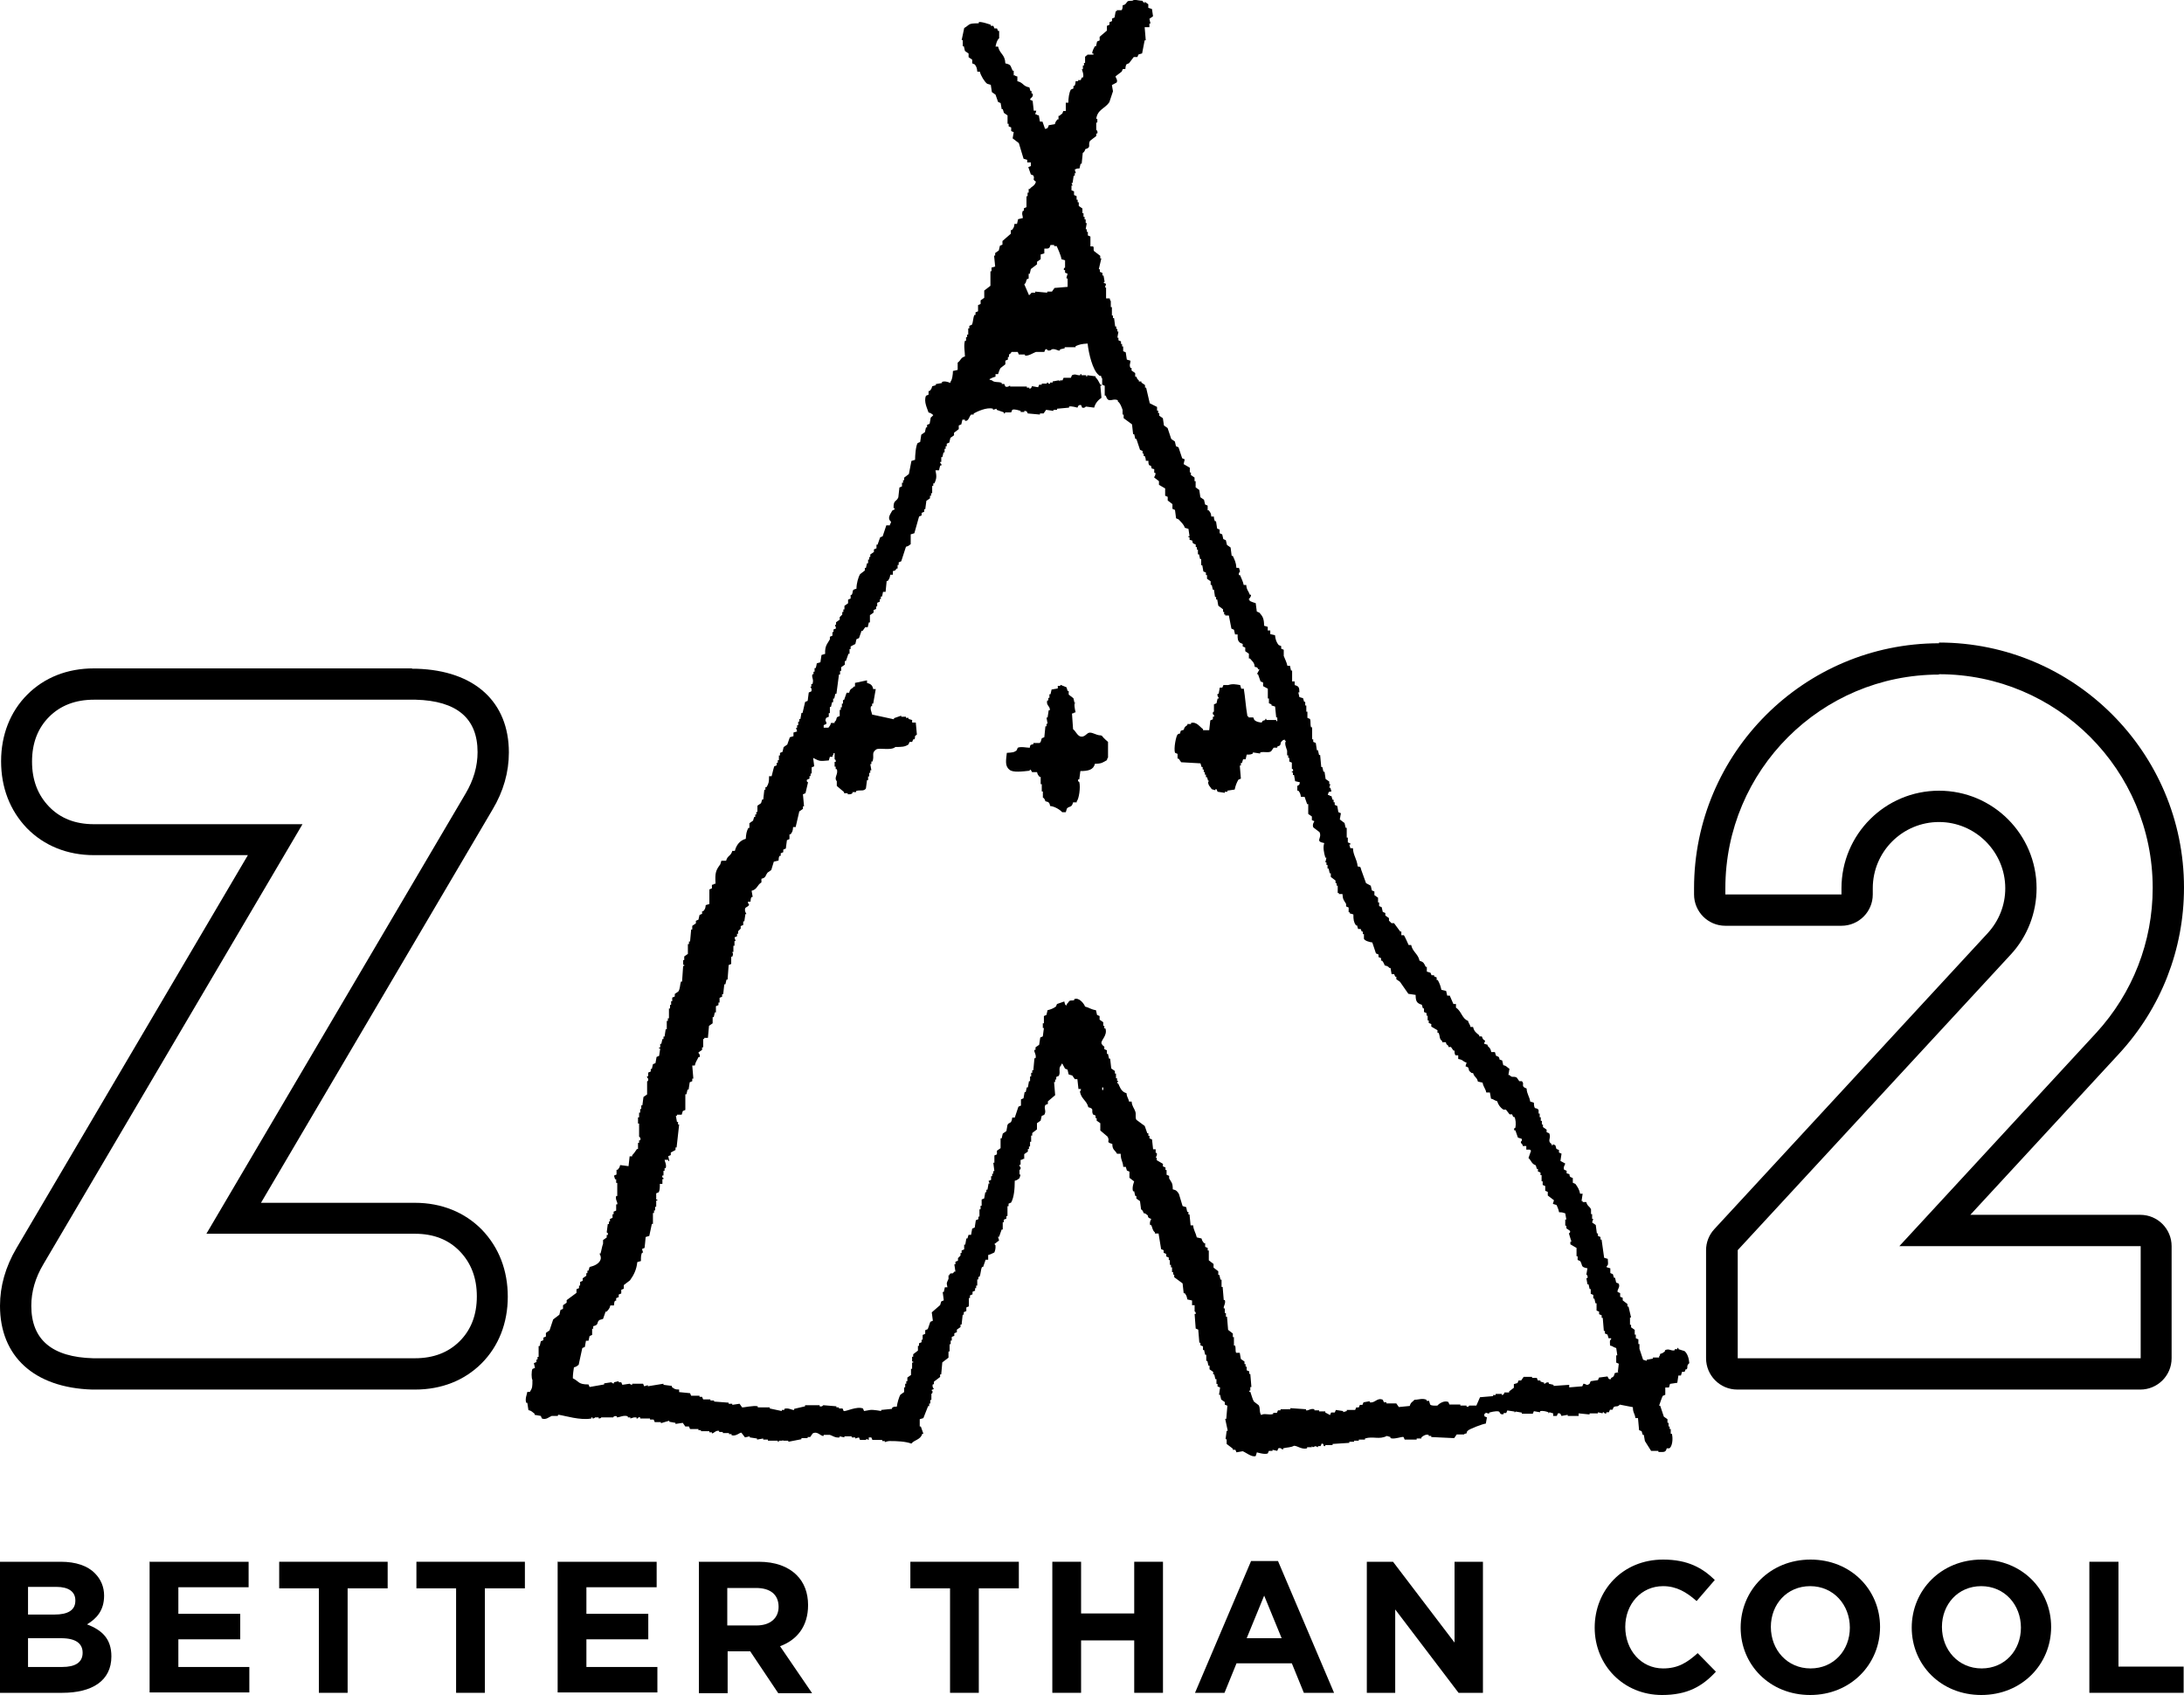 <?xml version="1.0" encoding="UTF-8"?><svg xmlns="http://www.w3.org/2000/svg" viewBox="0 0 60 46.56"><defs><style>.d{fill-rule:evenodd;}</style></defs><g id="a"/><g id="b"><g id="c"><g><path d="M53.27,18.52c3.24,0,5.87,2.63,5.87,5.87,0,1.48-.55,2.89-1.55,3.98l-5.41,5.86h6.63v3.08h-11.07v-2.97l7.51-8.13c.45-.49,.7-1.14,.7-1.81,0-1.48-1.2-2.68-2.68-2.68s-2.68,1.2-2.68,2.68v.17h-3.19v-.17c0-3.24,2.63-5.87,5.87-5.87m0-.86c-3.71,0-6.73,3.02-6.73,6.73v.17c0,.47,.38,.86,.86,.86h3.19c.47,0,.86-.38,.86-.86v-.17c0-1.01,.82-1.82,1.82-1.82s1.82,.82,1.82,1.82c0,.46-.17,.89-.48,1.23l-7.51,8.13c-.15,.16-.23,.37-.23,.58v2.97c0,.47,.38,.86,.86,.86h11.07c.47,0,.86-.38,.86-.86v-3.08c0-.47-.38-.86-.86-.86h-4.67l4.09-4.43c1.15-1.25,1.78-2.86,1.78-4.56,0-3.71-3.02-6.73-6.73-6.73h0Z"/><path d="M11.32,19.22s.07,0,.1,0c1.13,.03,1.7,.51,1.7,1.44,0,.39-.11,.77-.33,1.14l-7.12,12.09h5.73c.51,0,.92,.16,1.23,.48,.31,.32,.47,.73,.47,1.24s-.16,.92-.47,1.23c-.31,.31-.72,.47-1.23,.47H2.66s-.07,0-.1,0c-1.13-.03-1.7-.51-1.7-1.44,0-.39,.11-.77,.33-1.14l7.12-12.09H2.58c-.51,0-.92-.16-1.23-.48-.31-.32-.47-.73-.47-1.24s.16-.92,.47-1.23c.31-.31,.72-.47,1.23-.47H11.32m0-.86H2.58c-.73,0-1.36,.25-1.83,.72-.47,.47-.72,1.11-.72,1.83s.24,1.35,.71,1.84c.47,.48,1.11,.74,1.84,.74H6.81L.45,34.29C.15,34.8,0,35.33,0,35.87c0,1.39,.94,2.25,2.53,2.3h.02s.07,0,.11,0H11.4c.73,0,1.36-.25,1.83-.72,.47-.47,.72-1.11,.72-1.83s-.24-1.35-.71-1.84c-.47-.48-1.11-.74-1.84-.74H7.17l6.36-10.8c.3-.5,.45-1.03,.45-1.57,0-1.39-.94-2.25-2.53-2.3h-.02s-.07,0-.11,0h0Z"/><g><path class="d" d="M46.11,37.06s.01-.05-.03-.03v.03h-.07v.03c-.11,.03-.15-.06-.27,0v.03c-.05,.04-.06,.05-.13,.07-.02,.07,0,.03-.03,.07v.03h-.17v.03l-.17,.03v.03l-.1-.03-.1-.3v-.13h-.03v-.13l-.07-.03v-.1h-.03v-.13l-.1-.07v-.07h-.03v-.2h.03l-.07-.3h-.03v-.07l-.13-.1v-.07l-.07-.03v-.1l-.07-.03c-.02-.07,.08-.13,.03-.23l-.07-.03-.03-.13h-.03l-.03-.1-.07-.03v-.13l-.1-.03v-.03c.06-.03,.03-.12,.03-.2l-.1-.03-.07-.5h-.03v-.07l-.07-.03v-.07h-.03l-.03-.23-.1-.07,.03-.1h-.03v-.13h-.03v-.13c-.04-.09-.1-.08-.13-.2h-.1v-.03h-.03l.03-.2h-.07c-.02-.11-.07-.19-.13-.27l-.07-.03v-.13l-.07-.03c-.06-.09,.04-.06-.1-.1v-.07l-.07-.03c-.03-.08,.03-.13,.03-.17l-.13-.07,.03-.2-.07-.03v-.07l-.07-.03-.03-.1-.07-.03v.03h-.03v-.03c-.14-.1,0-.16-.07-.3l-.07-.03v-.07l-.1-.07v-.07h-.03v-.1h-.03v-.1h-.03v-.1h-.03v-.1c-.07-.1-.12,.04-.13-.2l-.1-.03c-.02-.14-.09-.2-.1-.36-.18-.06-.04-.12-.13-.2h-.07l-.07-.1c-.1-.05-.12,.02-.2-.07h-.03l.03-.17c-.07-.04-.07-.08-.17-.1l-.03-.13c-.13-.04-.04-.02-.1-.1l-.07-.03-.03-.1h-.1c-.02-.1-.04-.11-.1-.17v-.03l-.1-.03c.05-.13,.04-.05-.03-.13l-.03-.07h-.07v-.03c-.08-.07-.14-.1-.17-.23h-.07c-.02-.09-.04-.07-.07-.17-.16-.05-.18-.27-.33-.36v-.1h-.07l-.1-.23h-.07l-.03-.13-.13-.03c-.02-.1-.05-.18-.1-.27h-.03v-.07l-.07-.03v-.03h-.07l-.03-.07-.1-.03v-.13h-.03c-.05-.1-.05-.13-.17-.17-.04-.19-.19-.24-.23-.43h-.07s-.11-.25-.13-.27h-.07v-.1h-.03l-.17-.23h-.07l-.07-.07v-.07l-.1-.07v-.07l-.07-.03-.03-.13-.07-.03v-.1h-.03v-.13l-.1-.07v-.1l-.07-.03-.03-.13-.13-.07-.13-.36c-.03-.09,0-.08-.1-.1-.02-.21-.12-.29-.13-.5h-.07l-.03-.1h.03v-.03l-.07-.03v-.13h-.03v-.27h-.03l-.03-.13-.13-.1,.03-.17-.07-.03-.03-.17-.07-.03v-.07h-.03v-.07h-.03l-.03-.1c-.07-.02-.03,0-.07-.03h-.03c.03-.09,0-.08,.1-.1l-.03-.1h-.03l.03-.1h-.03v-.07l-.1-.07-.03-.2h-.03l-.03-.13h-.03l-.03-.33h-.03l-.03-.13h-.03l-.03-.2-.07-.03v-.07h-.03v-.33h-.03c-.03-.1,0-.16-.03-.23l-.07-.03v-.17h-.03v-.17h-.03v-.1h-.03l-.03-.1-.1-.03-.03-.13h.03c0-.14-.02-.17-.13-.2v-.1h-.07v-.3h-.03l-.03-.13h-.07c-.02-.1-.07-.19-.1-.27v-.17l-.07-.03v-.07l-.07-.03c-.06-.07-.09-.16-.1-.27l-.13-.03v-.1h-.07v-.1l-.1-.03c0-.2-.04-.26-.13-.36l-.07-.03-.03-.23s-.14-.04-.17-.07v-.03h-.03s.08-.07,.07-.13h-.03c-.04-.11-.09-.13-.1-.27h-.07c-.02-.1-.06-.17-.1-.27h-.03c-.02-.06,.03-.1,.03-.1l-.03-.1h-.07c-.01-.15-.05-.22-.1-.33h-.03l-.03-.23-.1-.07-.03-.13-.07-.03-.03-.13-.07-.03v-.1l-.07-.03-.03-.2h-.03s-.03-.06-.03-.13h-.07c-.01-.1-.02-.1-.07-.17h-.03v-.13l-.07-.03-.03-.13-.1-.07-.03-.2-.1-.07v-.17h-.03v-.1l-.1-.07v-.07h-.03v-.13l-.17-.1,.03-.13-.07-.03-.1-.3-.07-.03-.03-.13-.1-.07-.1-.3-.1-.07-.03-.2-.1-.07v-.07h-.03v-.07h-.03v-.1l-.2-.1-.1-.43h-.03v-.07l-.1-.07v-.03h-.07v-.03c-.09-.08-.01,0-.07-.1h-.03v-.1l-.1-.07v-.07h-.03c-.04-.09,0-.12,0-.2l-.1-.03-.03-.2-.07-.03v-.13h-.03v-.07h-.03v-.07l-.07-.03v-.07h-.03l.03-.17h-.03v-.07h-.03v-.07h-.03l-.03-.23h-.03v-.07h-.03v-.23h-.03v-.17s-.02,0-.03-.07h-.1v-.3h-.03l.03-.1-.07-.03,.03-.03-.03-.17h-.03v-.07l-.07-.03v-.07h-.03l.07-.3h-.03v-.07l-.17-.13c-.03-.05,.01-.1-.03-.13h-.07v-.27l-.07-.03v-.1h-.03v-.07h-.03l.03-.17h-.03v-.1h-.03v-.07h-.03v-.1h-.03v-.13l-.1-.07v-.1h-.03v-.07h-.03v-.1l-.07-.03v-.1l-.07-.03v-.13h.03l-.03-.07h.03l.03-.2h.03v-.07h.03l-.03-.1c.05-.02,.05-.03,.13-.03l.03-.13h.03l.03-.3s.04,0,.07-.1c.18-.05,.06-.11,.13-.23l.17-.13v-.07h.03c.02-.07-.03-.1-.03-.1v-.2h.03v-.1h-.03c.03-.26,.25-.29,.36-.46l.1-.3-.03-.17,.13-.07c.04-.07-.03-.13-.03-.17l.17-.13,.03-.07h.07s0-.08,.03-.13l.07-.03,.13-.17h.1l.03-.07,.1-.03,.07-.36h.03l-.03-.36h.13v-.1h.03l-.03-.13,.1-.07-.03-.2-.1-.03v-.1l-.1-.07V.09s-.04-.03-.07-.07c-.12,0-.21-.05-.27,0-.17,0-.12,.02-.2,.1l-.07,.03s.01,.1-.03,.13h-.13v.03h-.03l-.03,.17-.07,.03v.07l-.07,.03v.07l-.07,.03v.13l-.2,.17v.1l-.07,.03-.03,.13h-.03s-.09,.15-.07,.2h.03v.03h-.17s.01,.02-.03,.03l-.03,.03v.17h-.03v.07h-.03v.1h-.03s.07,.17,.03,.23h-.03l-.03,.07h-.07v.03h-.07s0,.08-.03,.13h-.03v.07l-.07,.03c-.05,.08-.07,.25-.07,.36h-.07v.23h-.07c-.03,.11-.04,.06-.1,.13h-.03v.1h-.03c-.04,.05-.05,.06-.07,.13l-.17,.03c-.02,.07,0,.03-.03,.07-.04,.04,0,.01-.07,.03l-.07-.2h-.07l-.03-.17c-.07-.02-.03,0-.07-.03h-.03l.03-.1h-.07l-.03-.27-.07-.03c0-.06,.1-.06,.07-.17h-.03v-.07h-.03l-.03-.1c-.18-.03-.16-.13-.33-.17v-.13c-.07-.02-.03,0-.07-.03h-.03v-.13h-.03c-.07-.14-.03-.16-.2-.2-.01-.25-.15-.25-.2-.46h-.07c.02-.09,.04-.18,.1-.23v-.2h-.03l-.03-.07h-.07l-.03-.07h-.07v-.03s-.28-.1-.33-.07v.03c-.31,0-.23,.03-.4,.13l-.07,.33h.03v.17h.03l.03,.13,.1,.07v.1l.1,.07v.1l.07,.03c.05,.06,.06,.11,.07,.2h.07c.02,.1,.13,.28,.2,.33l.1,.03,.03,.2,.1,.07,.07,.2,.07,.03,.03,.17h.03l.03,.1,.1,.07v.23h.03v.07l.07,.03v.1l.07,.03-.03,.17,.17,.13,.13,.43,.1,.03v.07h.1v.1l-.07,.03,.07,.2,.07,.03c.05,.11-.05,.09,.07,.17-.04,.13-.1,.11-.17,.2h-.03v.1h-.03v.1h-.03v.3l-.07,.03v.07h-.03c-.04,.1,0,.12,0,.2l-.13,.03-.03,.13h-.07c-.01,.1-.02,.1-.07,.17h-.03v.1l-.23,.2v.1l-.07,.03-.03,.13-.1,.07v.07h-.03l.03,.3-.1,.03v.1h-.03v.4l-.17,.13v.2l-.1,.07v.1l-.07,.03v.17l-.07,.03v.07h-.03c-.04,.08-.03,.19-.07,.27l-.07,.03v.07h-.03v.17h-.03v.07h-.03v.1h-.03c-.04,.13,0,.31,0,.43-.12,.03-.11,.11-.2,.17v.2l-.13,.03c0,.09-.02,.25-.07,.3v.03s-.14-.07-.23-.03v.03l-.17,.03v.03l-.1,.03c-.02,.08-.03,.08-.07,.13h-.03v.1l-.07,.03c-.07,.16,.04,.36,.07,.46,.08,.02,.07,.03,.13,.07-.02,.03-.06,.06-.07,.07l-.03,.17-.07,.03v.07h-.03l-.03,.13-.1,.07-.03,.2-.07,.03c-.05,.08-.07,.33-.07,.46l-.1,.03-.07,.36-.13,.1v.07h-.03v.07h-.03v.1l-.07,.03-.03,.27c-.05,.13-.14,.06-.13,.3h.03c.01,.05-.05,.04-.07,.07-.06,.11-.14,.21-.03,.3-.02,.07,0,.03-.03,.07v.03h-.1l-.1,.3-.07,.03-.07,.2h-.03v.1l-.07,.03v.07l-.1,.07v.07h-.03v.07h-.03v.1h-.03l-.03,.13h-.03v.07l-.13,.1c-.05,.08-.1,.26-.1,.4-.15,.04-.07,.05-.13,.17h-.03v.1l-.07,.03v.1l-.1,.07v.1h-.03v.07h-.03v.07l-.07,.07v.07l-.1,.07v.07h-.03l.03,.1-.07,.03v.07h-.03v.1l-.07,.03v.07c-.07,.13-.14,.17-.13,.4l-.1,.03-.03,.2-.1,.03s-.01,.08-.03,.13h-.03v.1h-.03v.07h-.03c-.03,.1,.05,.13,0,.27h-.03v.07h-.03s.06,.06,.03,.13l-.07,.03-.03,.23-.07,.03-.07,.3h-.03l-.03,.17h-.03v.07h-.03v.1h-.03v.07h-.03l.03,.1-.1,.03v.1l-.1,.03-.07,.2-.1,.07-.03,.13-.07,.03v.07h-.03v.13h-.03v.07h-.03v.07l-.07,.03s-.06,.22-.07,.27h-.07c0,.16-.01,.2-.07,.3h-.03v.07h-.03l-.03,.27h-.03l-.03,.1-.1,.07v.17h-.03v.07h-.03v.07h-.03l-.03,.1-.1,.07v.13h-.03c-.05,.1-.06,.16-.07,.3-.16,.04-.26,.17-.3,.33h-.07c-.04,.15-.13,.12-.17,.27h-.13l-.03,.1c-.12,.16-.15,.23-.13,.53-.07,.02-.03,0-.07,.03h-.03v.1l-.07,.03v.4l-.1,.03c-.01,.1-.02,.11-.07,.17h-.03v.07l-.07,.03-.03,.13-.07,.03v.07l-.1,.07v.1h-.03l-.03,.33h-.03v.07h-.03v.27l-.1,.07v.1h-.03v.13h.03v.03h-.03l-.03,.43h-.03c-.03,.09-.02,.19-.07,.27l-.1,.07v.07l-.07,.03v.1h-.03v.1h-.03v.1h-.03v.27h-.03v.07h-.03v.23h-.03l-.03,.2h-.03v.07h-.03l-.03,.13h-.03v.1h-.03v.03h.03l-.03,.2-.07,.03-.03,.17-.07,.03-.03,.13h-.03v.07l-.07,.03v.1h-.03c-.01,.05,.03,.06,.03,.07,.01,.07-.03,.07-.03,.07v.36l-.1,.07-.03,.23h-.03v.1h-.03v.1h-.03v.13h-.03v.17h.03v.36s.06,.03,.03,.1h-.03v.07h-.03v.17h-.03c-.04,.06-.08,.12-.13,.17v.03h-.07l-.03,.27-.23-.03c-.02,.08-.03,.08-.07,.13h-.03v.13l-.07,.03,.03,.1h.03v.1h.03v.36h-.03c-.03,.11,.05,.17,.03,.23h-.03v.17l-.07,.03v.07h-.03v.1l-.07,.03v.07h-.03v.07h-.03l-.03,.23s.05,.01,.03,.07h-.03v.07l-.1,.07v.1c-.03,.08-.04,.17-.07,.27h-.03s.06,.09,.03,.17c-.04,.11-.17,.17-.3,.2l-.03,.1h-.03v.07h-.03v.07l-.1,.07v.07l-.07,.03v.1h-.03v.07l-.07,.03v.1l-.27,.2v.07l-.1,.07v.1l-.07,.03-.03,.13-.17,.13-.1,.3-.1,.07v.1l-.07,.03v.07l-.07,.03-.03,.13h-.03v.3h-.03v.07h-.03v.07l-.07,.03,.03,.13-.07,.03c-.03,.06-.03,.26,0,.3,0,.19,0,.22-.07,.33h-.07c-.01,.07-.07,.19-.03,.3h.03l.03,.2c.09,.02,.1,.05,.17,.1v.03l.17,.03,.03,.07c.11,.05,.21-.05,.27-.07h.17s-.01-.04,.03-.03c.15,.02,.59,.16,.89,.1v-.03h.03v.03c.06,0,.07-.03,.07-.03h.1v.03c.07,0,.07-.03,.07-.03h.33s.01-.05,.1-.03v.03c.08,0,.18-.07,.3-.03v.03h.07v.03l.1-.03h.07v.03h.03s.02-.05,.07-.03v.03h.27v.03h.1l.03,.07h.17v.03l.23-.07v.03l.17,.03v.03l.2-.03,.07,.1h.1l.03,.07h.23v.03h.07v.03h.23v.03h.07v.03c.06,0,.1-.09,.2-.07v.03h.1v.03h.17v.03h.07v.03c.12,.04,.23-.08,.27-.07l.1,.13,.13-.03v.03l.2,.03v.03l.17-.03v.03h.13v.03h.27v.03h.03v-.03h.1v-.03s-.01,.02,.03,.03h.13v.03l.36-.07v-.03h.17v-.03h.07l.07-.1c.14-.07,.21,.08,.3,.07v-.03h.17c.07,.02,.15,.09,.27,.07v-.03l.13,.03v-.03h.2v.03h.1v.03l.1-.03,.03,.07h.17v-.03l.07,.03v-.07h.07l.03,.07h.27v.03h.07v.03s.08-.03,.13-.03c.21,0,.44,.01,.6,.07,.09-.11,.25-.1,.3-.27h.03l-.07-.2h-.03v-.2l.1-.03,.13-.33h.03v-.07h.03v-.1h.03v-.17s.04,0,.03-.07l-.03-.03,.07-.03s-.06-.06-.03-.13h.03v-.07l.17-.13v-.07h.03l.03-.33,.17-.13v-.17h.03v-.2h.03v-.1h.03v-.1l.07-.03v-.07l.07-.03v-.07l.1-.07v-.07h.03l.03-.27h.03v-.07l.07-.03v-.1l.07-.03v-.23h.03v-.07l.07-.03v-.07l.07-.03v-.07h.03v-.07h.03v-.17h.03v-.07h.03c.04-.08,.03-.18,.07-.27h.03l.07-.2h.07v-.13c.08-.02,.1-.04,.17-.07,.02-.05,.04-.11,.03-.2l-.03-.03,.13-.1-.03-.1h.03l.07-.2h.03v-.2h.03v-.07l.07-.03v-.07h.03v-.27h.03v-.07l.07-.03c.08-.14,.1-.38,.1-.6,.08-.02,.07-.03,.13-.07l.03-.1h-.03v-.13s.04,0,.03-.07c0,0-.04-.02-.03-.07h.03v-.13c.07-.02,.03,0,.07-.03h.03v-.13l.1-.07v-.07h.03v-.07h.03v-.13h.03v-.17h.03v-.07l.13-.1v-.17l.1-.07,.03-.13,.07-.03c.07-.11-.02-.17,.03-.27l.07-.03v-.07l.2-.17-.03-.36h.03v-.07h.03v-.07l.07-.03c.06-.12-.03-.2,.07-.3v-.03h.03l.07,.13,.07,.03,.03,.13,.1,.03,.07,.1h.07l.03,.27h.07c-.02,.07,0,.03-.03,.07,.03,.2,.19,.25,.23,.43,.18,.05,.07,.08,.13,.2l.07,.03v.07h.03v.07l.1,.07v.2l.2,.17c.08,.14-.07,.14,.13,.2,0,.17,.07,.16,.13,.27h.1c0,.18,.06,.2,.07,.36h.07l.03,.1,.07,.03v.17l.13,.1s-.07,.17-.03,.27h.03l.03,.13h.03v.07l.1,.07,.03,.23s.04,0,.07,.1c.07,.02,.03,0,.07,.03,.08,.05,.02,.03,.07,.1l.07,.03s-.06,.09-.03,.17h.03c.04,.09,.03,.14,.1,.2v.03h.1l.07,.43,.07,.03v.07l.07,.03v.07l.07,.03v.07h.03v.13h.03v.07h.03v.13h.03v.07h.03v.07l.23,.17,.03,.27h.03c.04,.06,.05,.06,.07,.17l.13,.03v.13h.07v.17s.04,.01,.03,.07h-.03l.03,.4,.07,.03,.03,.36h.03v.07l.07,.03v.1h.03l.03,.13h.03v.17h.03l.03,.13h.03v.1l.1,.07v.07h.03l.03,.13h.03v.13h.03v.07l.07,.03-.03,.2h.03l.03,.13,.1,.07v.07l.07,.03-.03,.36h-.03l.07,.33h-.03l-.03,.23h.03v.13l.17,.13v.03h.07l.03,.07,.17-.03c.07,.02,.26,.18,.36,.13l.03-.1s.22,.07,.3,.03l.03-.07h.1v-.03l.13,.03,.03-.07c.08-.03,.09,.04,.13,.03v-.03c.12-.03,.21-.02,.3-.07,.1,0,.21,.11,.36,.07v-.03h.13v-.03l.03,.03,.07-.03,.07,.03v-.03h.07l.03-.07c.08,0,.03,.06,.07,.07h.03v-.03h.2v-.03l.46-.03v-.03h.13v-.03h.13v-.03h.17v-.03c.22-.07,.39,.04,.6-.07l.1,.03v.03c.11,.04,.32-.05,.36-.03l.03,.07h.33v-.03h.13v-.03s.1-.1,.2-.07v.03h.07v.03l.63,.03,.07-.1h.2s0-.02,.07-.03c.02-.07,0-.03,.03-.07,.04-.05,.41-.19,.5-.2l.03-.17-.07-.03v-.07h.03v-.03l.1,.03v-.03s.19-.06,.27-.03c.03,.01,.02,.1,.13,.07v-.03h.07l.03-.07,.2,.03v.03l.03-.03,.17,.03v.03h.3l.03-.07,.17,.03v-.03c.08-.02,.18,.01,.23,.03v.03l.03-.03,.1,.03v.07h.1l.03-.07c.09-.02,.08,.06,.1,.07l.17-.03v.03h.3v-.07l.3,.03v-.03h.23v-.03l.13,.03s-.01-.04,.03-.03c0,0,.02,.05,.07,.03v-.03h.07l.03-.07h.07l.03-.07c.08-.05,.1,.01,.17-.07l.36,.07c0,.16,.05,.16,.07,.3h.07l.03,.33,.07,.03,.03,.1h.03l.03,.17,.17,.27h.2v.03c.15,0,.2,.02,.23-.1h.07c.08-.04,.11-.26,.07-.4h-.03v-.13h-.03v-.07h-.03v-.1h-.03v-.1l-.1-.07-.1-.3h-.03s.08-.24,.1-.27l.07-.03v-.2h.1l.03-.1,.2-.03,.03-.2h.07l.03-.1h.07l.03-.07h.03c.04-.07-.02-.09,.07-.17-.01-.13-.05-.26-.13-.33ZM28.19,7.68l.07-.03v-.13h.03l.03-.13,.17-.13v-.07l.1-.07v-.13l.1-.03v-.13c.13,0,.14,0,.17-.1h.1v.03h.07s.13,.28,.13,.36l.1,.03v.2s-.05,.01-.03,.07h.03v.07l.07,.03-.03,.1v.03h.03v.23l-.36,.03-.07,.1h-.13v.03l-.33-.03v.03h-.1s-.04,.05-.07,.07l-.13-.3c.07-.06,.03-.07,.07-.13Zm2.12,22.26h-.03v-.07h.03v.07Zm14.15,7.75l-.1,.03c-.02,.09-.03,.1-.1,.13v.03c-.08,.03-.08-.06-.1-.07l-.23,.03-.03,.07-.2,.03-.03,.07c-.09,.07-.09,0-.17,0l-.03,.07-.36,.03v-.07l-.43,.03v-.03l-.13-.03v-.03c-.08-.03-.09,.04-.13,.03v-.03l-.1-.03v-.03h-.07l-.03-.07h-.13v-.03h-.23l-.07,.1h-.07l-.03,.07-.1,.03v.1l-.13,.1v.03h-.13s-.01,.07-.07,.07v-.03h-.17v.03h-.07v.03l-.36,.03-.1,.23h-.2s0,.04-.07,.03v-.03h-.17v-.03h-.3l-.03-.07c-.12-.05-.26,.05-.3,.1-.08,0-.16,.01-.2-.03l-.03-.1h-.07v-.03c-.12-.05-.21,0-.33,0-.06,.07-.1,.06-.13,.17l-.3,.03-.07-.1h-.27v-.03h-.07l-.03-.07c-.16-.07-.21,.1-.36,.07v-.03l-.17,.03-.03,.07h-.07l-.03,.07h-.07l-.03,.07h-.23v.03l-.1,.03v-.03l-.2-.03-.03,.07h-.1l-.03,.07-.13-.07v-.03h-.17v-.03h-.13v-.03c-.11-.03-.17,.05-.23,.03v-.03l-.43-.03v.03h-.27v.03h-.07l-.03,.07h-.1v.03c-.12,.04-.25-.03-.33,.03-.06-.07-.02-.19-.07-.27l-.13-.1c-.04-.06-.07-.19-.1-.27h-.03v-.03h.03v-.1h.03l-.03-.36h-.03v-.07l-.07-.03v-.1h-.03v-.07h-.03v-.07l-.1-.07-.03-.17h-.1c-.03-.07,0-.12-.03-.2h-.03v-.23h-.03v-.1l-.13-.1-.03-.36h-.03v-.1h-.03v-.13h-.03c-.01-.07,.06-.13,.03-.23h-.03l-.03-.36h-.03v-.2h-.03l-.03-.13h-.03v-.1l-.13-.1v-.1l-.13-.1v-.27h-.03v-.07l-.07-.03v-.1h-.03c-.04-.05-.05-.06-.07-.13l-.13-.03c-.03-.13-.09-.2-.1-.33h-.07l-.03-.3h-.03v-.07h-.03s-.02-.06-.03-.13l-.1-.03-.1-.33c-.04-.07-.07-.11-.17-.13,0-.19-.04-.19-.1-.3v-.07l-.07-.03v-.13h-.03v-.07l-.07-.03v-.07l-.17-.1v-.07h-.03s.05-.06,.03-.13h-.03v-.1h-.07l-.03-.27-.07-.03v-.07h-.03v-.07h-.03l-.07-.2-.23-.17c-.04-.07,0-.15-.03-.23-.03-.09-.09-.14-.1-.27h-.07c-.02-.1-.06-.11-.07-.23-.14-.04-.17-.14-.23-.27h-.03l.03-.07h-.03v-.07h-.03v-.13h-.03v-.07l-.1-.07-.03-.27h-.03l-.03-.13h-.03v-.1l-.07-.03v-.07s-.04-.02-.07-.07c-.06-.09,.17-.22,.1-.43h-.03v-.07h-.03v-.1l-.1-.07v-.1l-.07-.03-.03-.13c-.14-.02-.18-.07-.3-.1-.02-.07-.17-.27-.3-.2v.03c-.18,0-.11,.02-.2,.1v.03c-.05,.03-.06-.07-.07-.1l-.2,.07-.03,.07c-.07,.05-.14,.08-.23,.1l-.03,.13-.07,.03v.2h-.03v.13h.03l-.03,.23-.07,.03-.03,.2-.1,.07v.07h-.03c-.02,.06,.06,.13,.03,.23h-.03l-.03,.33h-.03v.07h-.03v.1h-.03v.13h-.03l-.03,.17h-.03l-.03,.13h-.03l-.03,.17-.07,.03v.17l-.07,.03-.1,.3h-.07c-.02,.19-.08,.11-.13,.2l-.03,.17-.1,.07-.03,.13h-.03v.27l-.1,.07v.1l-.07,.03v.2h-.03l.03,.23h-.03v.07h-.03v.07h-.03v.1l-.07,.03,.03,.07h-.03l-.03,.17h-.03v.07h-.03l-.03,.17-.07,.03v.17h-.03v.1h-.03v.2h-.03v.07l-.07,.03-.03,.2-.07,.03-.03,.17h-.07l-.03,.1h-.03l-.03,.17h-.03v.13l-.07,.03v.07h-.03v.07l-.07,.07v.07l-.07,.03v.07h-.03l.03,.2h-.03c-.07,.1-.06,.01-.13,.07v.03h-.03v.1c-.05,.12-.06,.09-.03,.23h-.07l-.03,.13h-.03l.03,.23-.07,.03-.03,.1-.23,.2,.03,.23-.07,.03-.07,.2-.07,.03v.1l-.07,.03v.13h-.03v.07l-.07,.03v.07h-.03v.13l-.13,.1v.07h-.03v.13h.03v.03h-.03v.17h-.03v.17l-.1,.07v.1h-.03v.07h-.03v.1h-.03v.13l-.1,.07c-.04,.06-.09,.24-.1,.33-.08,0-.08,0-.13,.03v.03l-.3,.03v.03s-.2-.04-.3-.03l-.17,.03-.03-.07c-.17-.07-.47,.09-.53,.07l-.03-.07h-.1v-.03h-.07v-.03l-.36-.03s-.03,.05-.1,.03v-.03h-.4v.03l-.3,.07v.03c-.06,.01-.16-.07-.27-.03v.03h-.07v.03l-.33-.07v-.03h-.33v-.03c-.11-.03-.41,.04-.43,.03l-.07-.1-.2,.03v-.03h-.1v-.03l-.4-.03v-.03h-.1v-.03h-.2l-.03-.07h-.07v-.03h-.23l-.03-.07-.3-.03v-.07c-.12,0-.13-.02-.2-.07v-.03l-.23-.03v-.03l-.43,.07v-.03l-.1,.03-.03-.07h-.3v.03c-.05,0-.06-.03-.07-.03l-.2,.03-.03-.07h-.07v-.03l-.13,.03v.03c-.05,.01-.06-.03-.07-.03l-.2,.03v.03l-.4,.07-.03-.07c-.29,0-.25-.08-.43-.17,0-.13,.02-.21,.03-.3,.08-.02,.07-.03,.13-.07l.1-.46,.07-.03,.03-.17h.07l.03-.13,.07-.03v-.17h.03v-.07c.17-.04,.08-.1,.17-.17l.1-.03,.07-.2h.03c.05-.06,.08-.08,.1-.17h.1c.01-.07,0-.09,.03-.13h.03v-.07l.07-.03v-.07l.07-.03v-.1l.07-.03v-.1l.17-.13c.1-.14,.18-.29,.2-.5l.1-.03c0-.11,0-.16,.03-.23h.03l-.03-.1,.07-.03s.03-.27,.03-.3l.1-.03,.07-.33h.03v-.3h.03v-.07h.03v-.1h.03v-.17h.03v-.03h-.03v-.17l.07-.03c.03-.06,.03-.14,.03-.23h.07v-.13h.03v-.03s-.05-.01-.03-.07h.03v-.13h.03v-.07h.03c.03-.09-.02-.17-.03-.23h.1v.03h.03l-.03-.13,.07-.03v-.07l.13-.07v-.07h.03l.07-.63h-.03v-.07h-.03l-.03-.17h.03v-.03h.13l.03-.1,.07-.03v-.43h.03l.03-.13h.03l.03-.2,.07-.03v-.07h.03l-.03-.36h.07c.02-.1,.06-.14,.1-.23h.03c.03-.08-.03-.09-.03-.13l.1-.07v-.07h.03v-.23h.03v-.03h.1l.03-.33,.1-.07v-.17h.03l.03-.13h.03v-.17l.07-.03v-.07h.03v-.13l.07-.03v-.07h.03l.03-.27h.03l.03-.13h.03l.03-.4,.07-.03v-.2h.03c.04-.1,0-.1,0-.13h.03v-.17h.03v-.13h.03l-.03-.1,.07-.03v-.07h.03v-.07l.07-.07v-.07l.07-.03v-.1h.03l.03-.2h.03s-.07-.09-.03-.17c0-.01,.11-.05,.1-.1,0,0-.03,0-.03-.07h.07c.01-.08,0-.08,.03-.13h.03l-.03-.17c.16-.04,.15-.16,.27-.23v-.1c.13-.03,.1-.08,.17-.17l.1-.07,.07-.23,.13-.03c.01-.07,0-.09,.03-.13h.03v-.07l.07-.03v-.07l.07-.03,.03-.23,.07-.03v-.13h.03c.05-.07,.06-.08,.07-.2h.07l.1-.43,.1-.07v-.07h.03l-.03-.33,.07-.03,.07-.3s-.05-.01-.03-.07l.07-.03v-.07h.03v-.07h.03v-.17l.07-.03-.03-.23c.19,.1,.18,.09,.43,.07l.03-.1h.07c.02-.07,0-.03,.03-.07v-.03h.03v.17s.04,0,.03,.07h-.03v.13h.03v.07h.03c.05,.14-.09,.23,0,.33v.13l.2,.17v.03h.1v.03c.08,0,.09,0,.13-.03v-.03h.1v-.03c.11-.04,.21,.02,.27-.07l.03-.23h.03v-.1h.03v-.1h.03v-.07h.03l-.03-.17h.03v-.07h.03c.06-.17-.04-.23,.1-.33,.08-.06,.41,.04,.53-.07,.17,0,.26,0,.36-.07l.03-.07h.07l.03-.07h.03c.05-.08-.03-.06,.07-.13l-.03-.33h-.1v-.07l-.1-.03v-.03h-.07v-.03h-.13v-.03l-.2,.07v.03l-.6-.13c-.01-.07-.06-.14-.03-.23h.03v-.07h.03l.07-.4h-.07c-.02-.1-.06-.14-.17-.17v-.07l-.33,.07v.1h-.03c-.06,.08-.1,.04-.13,.17h-.07l-.07,.2h-.03v.1h-.03v.1h-.03v.07h-.03v.17l-.07,.03c-.04,.06,0,.07-.07,.13v.03h-.1c-.02,.08-.03,.07-.07,.13h-.13v-.07l.07-.03c.03-.08-.06-.06,0-.17l.07-.03v-.1h.03v-.17h.03l.03-.13h.03v-.1h.03l.03-.13h.03l.07-.53h.03v-.1h.03v-.1l.1-.07v-.1h.03l.07-.2h.03v-.13h.03v-.07l.13-.07,.03-.13,.07-.03,.07-.2h.03l.07-.1h.07l.03-.13h.03v-.2l.1-.07v-.07l.07-.03v-.07h.03v-.1l.07-.03v-.07h.03v-.07h.03s.02-.06,.03-.13h.07s.03-.28,.03-.3h.03c.04-.06,.05-.06,.07-.17h.07v-.1c.08-.02,.06-.01,.1-.07h.03v-.1h.03v-.07l.07-.03,.13-.4c.08-.02,.07-.03,.13-.07v-.27l.1-.03,.13-.46,.07-.03v-.07l.07-.03v-.07h.03l.03-.23,.1-.07v-.07h.03v-.07h.03v-.2h.03v-.07h.03c.07-.14,.06-.21,.03-.36h.1s.01-.07,.03-.13h.03c.02-.05-.03-.06-.03-.07v-.03h.03v-.13h.03l.03-.13h.03v-.1h.03v-.07h.03v-.07l.07-.03,.03-.13,.1-.07v-.07l.13-.1v-.1l.07-.03,.03-.13h.07v.03c.1,.03,.12-.13,.17-.17h.07v-.03c.09-.05,.36-.18,.53-.13v.03l.1-.03v.03l.2,.07v.03h.03v-.03h.17l.03-.07c.06-.03,.19,.02,.23,.03v.03h.1v-.03c.1,0,.07,.05,.1,.07l.33,.03v-.03h.1l.07-.1,.2,.03v-.03h.1v-.03l.33-.03v-.03c.06-.02,.23,.03,.23,.03,.01,0,.01-.09,.1-.07l.03,.07c.07,.02,.1-.03,.1-.03l.23,.03c.03-.12,.11-.21,.2-.27l-.03-.33h.03v-.03h-.03c-.04-.07-.07-.15-.13-.2v-.03l-.23-.03v.03h-.03v-.03h-.13v-.03h-.03v.03c-.11,.01-.12-.05-.23,0l-.03,.07h-.2l-.03,.07h-.07v.03l-.03-.03-.17,.03v.03h-.07v.03c-.06,.02-.05-.03-.07-.03-.05,0,.01,.02-.03,.03h-.13v.03h-.07l-.03,.07-.17-.03s-.01,.07-.07,.07v-.03h-.07v-.03h-.46v-.03s-.06,.06-.13,.03l-.03-.07h-.07v-.03c-.09-.04-.2,0-.27-.07-.07-.02-.03,0-.07-.03,.06-.03,.09-.05,.17-.07v-.07h.07s.04-.13,.07-.17l.13-.1v-.1l.07-.03v-.07h.03v-.07s.05-.02,.07-.07h.17l.03,.07h.17v.03c.09,.02,.24-.08,.3-.1h.23l.03-.07c.05-.02,.06,.03,.07,.03,.09,.01,.1-.03,.1-.03,.11-.03,.17,.05,.23,.03v-.03l.13-.03v-.03h.3v-.03c.12-.05,.17-.06,.33-.07,.03,.28,.14,.73,.3,.86,.04,.04,0,.01,.07,.03,.01,.07,.03,.06,.03,.07v.17l.07,.03v.27h.03c.07,.24,.19,.05,.33,.13v.03c.07,.05,.1,.15,.13,.23v.13h.03v.1l.23,.17,.03,.27h.03l.03,.13h.03l.1,.3,.07,.03v.07h.03v.07h.03s.03,.06,.03,.13h.07c0,.07,0,.09,.03,.13h.03c.06,.08-.03,.07,.1,.1v.1h.03c.02,.07-.04,.11-.03,.13l.13,.1v.1l.17,.1v.2l.07,.03v.1l.13,.1v.13l.07,.03,.03,.23,.07,.03c.06,.07,.14,.13,.17,.23l.1,.03,.03,.2h-.03v.03h.03v.07c.14,.04,.04,.01,.1,.1l.07,.03v.07h.03v.07h.03v.13h.03l.03,.13h.03v.17h.03l.03,.17,.07,.03v.07h.03v.1l.1,.07v.1h.03l.03,.13h.03l.03,.2h.03v.07h.03l.03,.17,.13,.1v.07h.03v.07h.03v.03h.1l.07,.36,.07,.03,.03,.13h.07c0,.13,0,.17,.07,.23l.07,.03v.07l.07,.03v.1l.1,.07v.13h.03c.06,.08,.12,.1,.13,.23,.08,.02,.06,0,.1,.07h.03l-.07,.13h.03l.07,.2,.07,.03v.1l.13,.07v.27h.03v.13l.07,.03v.03l.1,.03,.03,.3h.03v.1h-.03v-.03h-.27v-.03h-.03v.03c-.08,.03-.06,0-.1,.07-.09-.01-.14-.02-.2-.07l-.03-.07h-.13v-.03h-.03c-.05-.29-.06-.52-.1-.76h-.07l-.03-.1c-.13-.02-.2-.04-.33,0h-.13l-.03,.07h-.07l-.03,.17h-.03c-.02,.08,.04,.09,.03,.13h-.03l-.03,.13-.07,.03v.2s-.04,0-.03,.07c0,0,.05,.02,.03,.07h-.03v.07l-.07,.03-.03,.27h-.17v-.03c-.08-.05-.17-.21-.33-.17v.03h-.1v.03c-.06,.04-.08,.05-.1,.13-.09,.03-.08,0-.1,.1-.07,.02-.03,0-.07,.03-.04,.04-.11,.38-.07,.5l.07,.03v.13h.03l.07,.1,.53,.03,.03,.1h.03v.07h.03v.07h.03v.07h.03v.07h.03l.03,.1h.03l-.03,.03c0,.1,.06,.13,.1,.2l.1,.03v-.03h.03l.03,.07,.2,.03v-.03h.07v-.03l.2-.03c.02-.1,.05-.18,.1-.27l.07-.03-.03-.36h.03v-.07h.03l.03-.1h.07l.03-.13c.09,0,.11,0,.17-.03v-.03l.2,.03v-.03c.12-.03,.22,.02,.3-.03l.07-.1h.1v-.03l.07-.03c.04-.05,0-.08,.07-.13,.04-.04,0-.01,.07-.03v.03h.03c-.05,.07,0,.18,.03,.27v.13h.03v.07h.03v.1l.07,.03v.17s.05,0,.03,.07h-.03v.03h.03v.07h.03l.03,.17,.13,.03c-.02,.08,0,.06-.07,.1v.13h.03c.04,.06,.05,.06,.07,.17h.1l.07,.2h.03v.27l.1,.07v.1l.07,.03s-.07,.09-.03,.17l.17,.13c.08,.17-.14,.25,.13,.3-.04,.12-.01,.26,.03,.4h.03l-.03,.13h.03v.07h.03v.1h.03l.03,.13h.03v.1l.13,.1v.07h.03v.07h.03v.2h.03v.03h.1c.01,.16,.04,.17,.1,.27v.07l.07,.03v.13h.03v.03l.1,.03c0,.15,.01,.21,.07,.3h.03l.03,.1h.07l.03,.07h.03v.07h.03v.13c.03,.06,.16,.09,.23,.1l.1,.3,.07,.03v.07l.07,.03v.07h.03s.05,.06,.07,.13c.07,.02,.09,.02,.13,.07h.03l.03,.17h.07l.03,.07h.03v.07l.1,.07,.23,.33,.2,.03c0,.17,.03,.23,.17,.27l.03,.1h.03v.1l.07,.03v.07h.03v.13h.03v.07l.07,.03v.07l.17,.1v.07h.03c.05,.11,.01,.16,.1,.23v.03h.1c.02,.08,.02,.05,.07,.1v.03h.07l.07,.1h.03s-.01,.1,.03,.13h.07v.1c.14,.02,.12,.07,.23,.1l-.03,.1,.07,.03c.04,.07,0,.08,.07,.13,.04,.04,0,.01,.07,.03,.04,.13,.1,.1,.13,.23l.13,.03c.02,.12,.08,.16,.1,.27h.1l.03,.17c.09,.02,.07,.04,.17,.07,.03,.1,.09,.18,.17,.23h.07l.1,.13h.07l.03,.07h.03c.04,.05,.05,.2,.03,.3,0,0-.05,0-.03,.07h.03l.07,.2,.1,.03c.05,.09-.09,.05,.03,.17v.03h.1v.1h.1s0,0,.03,.03l-.07,.2c.08,.07,.08,.16,.2,.2l.03,.1h.03v.07l.07,.03v.07h.03v.17h.03v.1l.07,.03v.13l.07,.03v.1l.17,.13-.03,.1,.1,.03s.06,.12,.07,.2c.09,0,.11,.01,.17,.03l.03,.17h-.03v.17h.03v.07l.1,.07c.02,.05-.03,.07-.03,.07l.07,.23h-.03v.07l.17,.1v.23h.03v.1l.07,.03c.08,.13,0,.16,.2,.2l-.03,.17s.05,.03,.03,.1h-.03l.03,.17h.03l.03,.13h.03v.13l.07,.03v.1h.03l.03,.13h.03v.2l.07,.03v.07l.07,.03v.07h.03l.03,.36h.03v.07l.07,.03,.03,.1h.07v.03c-.05,.03-.03,.09-.03,.17,.09,.02,.07,.04,.17,.07l.03,.2h-.03v.2l.07,.03-.03,.27Z"/><path class="d" d="M30.24,20.2c-.13,0-.24-.1-.33-.07-.06,.02-.12,.13-.23,.1-.09-.03-.13-.15-.2-.2l-.03-.43c.07-.02,.03,0,.07-.03h.03s-.04-.15-.03-.23c0-.05,.04,.01,.03-.03h-.03l-.03-.13-.13-.1v-.1h-.03l-.03-.1-.17-.07v.03h-.07v.07l-.17,.03-.03,.13h-.03v.1h-.03v.07h-.03c-.04,.14,.09,.16,.07,.27h-.03l-.03,.2h-.03l.03,.17h-.03v.07h-.03l-.03,.3-.07,.03-.03,.1-.03,.03h-.17v.03c-.09,.03-.08,0-.1,.1-.08,0-.25-.04-.33,0l-.03,.07c-.07,.06-.12,.06-.27,.07-.02,.19-.06,.36,.07,.46,.09,.09,.37,.05,.56,.03v-.03c.05,0,.04,.06,.07,.07h.13c.02,.08,.03,.08,.07,.13h.03v.2h.03v.2h.03v.17s.04,0,.07,.1c.1,.02,.11,.04,.13,.13,.12,.01,.27,.1,.33,.17h.1l.03-.1c.07-.08,.13-.01,.17-.17h.1v-.03c.06-.06,.11-.38,.07-.53,0-.01-.05,0-.03-.07h.03l.03-.23c.21,0,.36-.03,.4-.2,.19,0,.22-.04,.33-.1,.02-.07,0-.03,.03-.07v-.43s-.13-.11-.17-.17Z"/></g><g><path d="M0,42.9H1.67c.41,0,.74,.11,.94,.32,.16,.16,.25,.37,.25,.61h0c0,.42-.22,.64-.47,.79,.42,.16,.67,.4,.67,.88h0c0,.67-.53,1-1.35,1H0v-3.6Zm2.07,1.06c0-.24-.19-.37-.52-.37H.77v.76h.73c.35,0,.57-.11,.57-.38h0Zm-.39,1.04H.77v.79h.94c.35,0,.56-.12,.56-.39h0c0-.25-.18-.4-.59-.4Z"/><path d="M4.12,42.9h2.71v.7h-1.93v.73h1.7v.7h-1.7v.76h1.95v.7h-2.74v-3.6Z"/><path d="M8.77,43.63h-1.1v-.73h2.98v.73h-1.1v2.87h-.79v-2.87Z"/><path d="M12.54,43.63h-1.1v-.73h2.98v.73h-1.1v2.87h-.79v-2.87Z"/><path d="M15.33,42.9h2.71v.7h-1.93v.73h1.7v.7h-1.7v.76h1.95v.7h-2.74v-3.6Z"/><path d="M19.19,42.9h1.65c.46,0,.81,.13,1.05,.37,.2,.2,.31,.48,.31,.82h0c0,.59-.31,.96-.77,1.13l.88,1.29h-.93l-.77-1.15h-.62v1.15h-.79v-3.6Zm1.59,1.75c.39,0,.61-.21,.61-.51h0c0-.35-.24-.52-.62-.52h-.79v1.03h.8Z"/><path d="M26.11,43.63h-1.1v-.73h2.98v.73h-1.1v2.87h-.79v-2.87Z"/><path d="M28.91,42.9h.79v1.42h1.46v-1.42h.79v3.6h-.79v-1.44h-1.46v1.44h-.79v-3.6Z"/><path d="M34.38,42.88h.73l1.54,3.62h-.83l-.33-.81h-1.52l-.33,.81h-.81l1.54-3.62Zm.83,2.12l-.48-1.17-.48,1.17h.96Z"/><path d="M37.54,42.9h.73l1.69,2.22v-2.22h.78v3.6h-.67l-1.74-2.29v2.29h-.78v-3.6Z"/><path d="M43.81,44.71h0c0-1.03,.77-1.87,1.88-1.87,.68,0,1.08,.23,1.42,.56l-.5,.58c-.28-.25-.56-.41-.92-.41-.61,0-1.04,.5-1.04,1.12h0c0,.63,.43,1.14,1.04,1.14,.41,0,.66-.16,.95-.42l.5,.51c-.37,.4-.78,.64-1.48,.64-1.06,0-1.85-.82-1.85-1.85Z"/><path d="M47.82,44.71h0c0-1.03,.81-1.87,1.92-1.87s1.91,.83,1.91,1.85h0c0,1.03-.81,1.87-1.92,1.87-1.11,0-1.91-.83-1.91-1.85Zm3,0h0c0-.63-.45-1.14-1.09-1.14s-1.08,.5-1.08,1.12h0c0,.63,.45,1.14,1.09,1.14s1.08-.5,1.08-1.12Z"/><path d="M52.52,44.71h0c0-1.03,.81-1.87,1.92-1.87s1.91,.83,1.91,1.85h0c0,1.03-.81,1.87-1.92,1.87-1.11,0-1.91-.83-1.91-1.85Zm3,0h0c0-.63-.45-1.14-1.09-1.14-.64,0-1.08,.5-1.08,1.12h0c0,.63,.45,1.14,1.09,1.14s1.08-.5,1.08-1.12Z"/><path d="M57.41,42.9h.79v2.88h1.79v.72h-2.59v-3.6Z"/></g></g></g></g></svg>